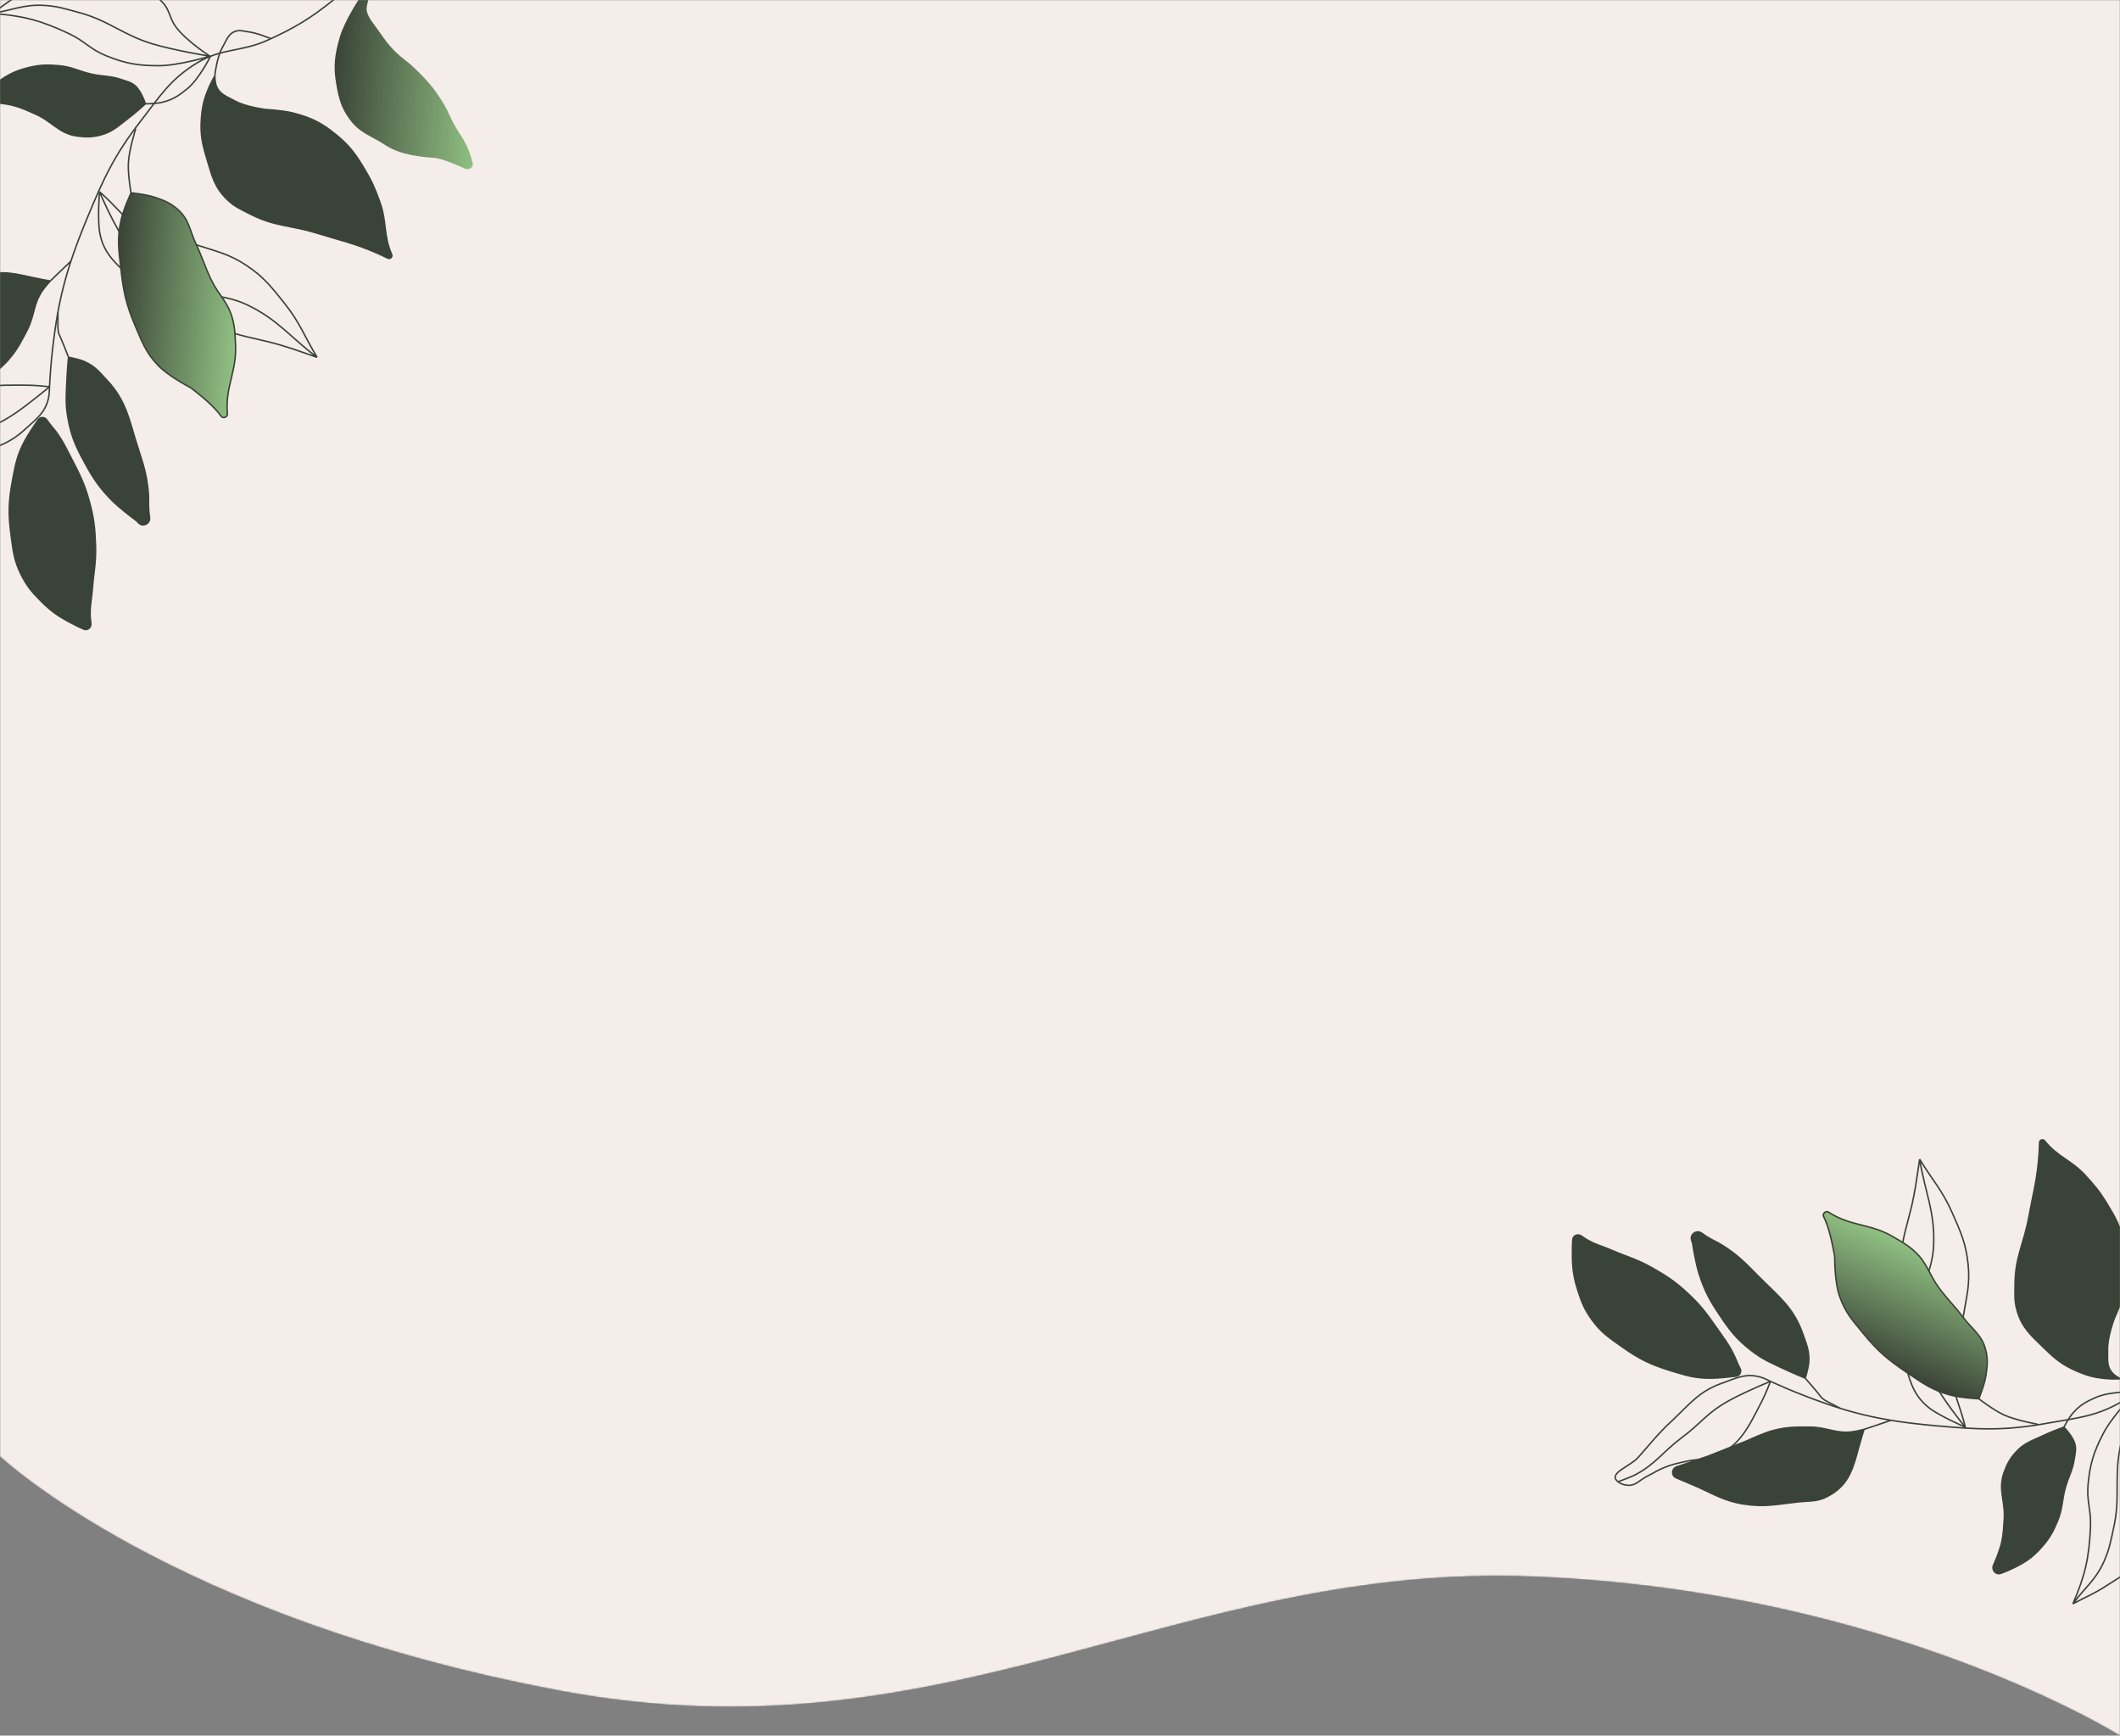 <svg width="1439" height="1178" viewBox="0 0 1439 1178" fill="none" xmlns="http://www.w3.org/2000/svg">
<rect x="0" y="0" width="1439" height="1178" fill="#808080" stroke="none"/>
<mask id="mask0_2433_30" style="mask-type:alpha" maskUnits="userSpaceOnUse" x="0" y="0" width="1439" height="1178">
<path d="M380.161 1147.5C115.661 1098 -3.05176e-05 988.5 -3.05176e-05 988.5V0H1439V1178C1439 1178 1282.16 1079.5 1040.66 1070C799.161 1060.5 644.661 1197 380.161 1147.5Z" fill="white"/>
</mask>
<g mask="url(#mask0_2433_30)">
<path d="M380.161 1147.5C115.661 1098 -3.05176e-05 988.5 -3.05176e-05 988.5V0H1439V1178C1439 1178 1282.16 1079.5 1040.66 1070C799.161 1060.5 644.661 1197 380.161 1147.5Z" fill="white"/>
<path d="M380.161 1147.5C115.661 1098 -3.05176e-05 988.5 -3.05176e-05 988.5V0H1439V1178C1439 1178 1282.16 1079.5 1040.66 1070C799.161 1060.5 644.661 1197 380.161 1147.5Z" fill="#CEA893" fill-opacity="0.2"/>
<path d="M34.989 288.466C34.166 287.509 33.123 286.095 32.132 284.685C30.509 282.376 27.076 282.299 25.478 284.625C22.637 288.758 18.676 294.712 16.367 299.01C11.3 308.442 10.117 314.693 8.147 325.111L8.074 325.493C5.278 340.274 5.053 349.101 7.113 364.002C8.532 374.268 9.084 380.418 13.651 389.72C17.648 397.86 21.09 401.939 27.476 408.376C35.702 416.667 41.665 420.101 52.095 425.357C53.44 426.035 55.049 426.769 56.627 427.46C59.534 428.732 62.62 426.169 62.181 423.026C62 421.729 61.849 420.429 61.771 419.291C61.267 411.875 62.615 407.721 63.156 400.307C64.01 388.589 65.733 382.044 65.344 370.301C64.938 358.032 64.158 351.01 60.84 339.191C57.691 327.972 54.667 322.017 49.303 311.672C44.402 302.22 41.936 296.536 34.989 288.466Z" fill="#3A4337"/>
<path d="M253.497 -26.193C253.497 -26.193 237.834 -9.261 226.35 -0.059C210.529 12.618 200.518 18.616 182.098 27.085C163.987 35.411 150.541 32.418 133.546 42.834C115.502 53.893 108.794 65.019 95.823 81.741C77.542 105.309 70.315 121.047 58.934 148.617C44.257 184.169 38.777 205.867 34.936 244.137C34.218 251.294 33.596 262.508 33.596 262.508M33.596 262.508C33.596 262.508 33.576 266.649 33.105 269.244C31.17 279.914 24.684 284.311 16.696 291.646C4.466 302.878 -6.118 304.22 -21.768 309.773C-34.132 314.16 -41.485 315.304 -54.211 318.489C-62.426 320.544 -73.34 331.754 -75.304 323.517C-75.897 321.029 -75.584 319.429 -74.828 316.985C-72.974 310.99 -67.41 310.576 -62.389 306.811C-58.754 304.085 -56.369 303.019 -52.872 300.117C-47.626 295.765 -45.236 292.68 -40.867 287.449C-36.745 282.513 -35.676 278.703 -31.077 274.209C-16.669 260.13 -1.245 261.405 18.899 261.436C24.654 261.445 33.596 262.508 33.596 262.508Z" stroke="#3A4337"/>
<path d="M142.5 38.154C142.5 38.154 121.179 44.682 107.144 44.605C93.056 44.527 84.785 43.018 71.734 37.713C61.37 33.501 57.266 27.787 47.157 22.993C27.978 13.898 15.777 10.674 -5.39 9.106M142.5 38.154C142.5 38.154 126.419 27.81 119.329 18.201C114.933 12.241 115.392 6.896 110.284 1.535C106.719 -2.207 104.025 -3.615 99.564 -6.224C89.758 -11.96 83.049 -13.039 71.9 -15.219C60.84 -17.381 54.23 -19.201 43.119 -17.317C31.697 -15.381 26.082 -11.011 15.979 -5.342C7.193 -0.413 2.955 3.463 -5.39 9.106M142.5 38.154C142.5 38.154 118.419 34.263 103.506 29.77C83.201 23.651 74.03 13.982 53.55 8.479C44.446 6.032 39.303 4.224 29.891 3.675C15.974 2.864 8.388 6.985 -5.39 9.106M67.511 130.061C67.511 130.061 66.086 148.826 67.692 157.877C70.508 173.747 80.455 179.905 91.717 191.436C99.851 199.765 104.864 204.216 114.757 210.354C130.412 220.065 141.486 221.082 159.15 226.314C171.447 229.956 178.697 230.706 190.985 234.381C200.55 237.242 205.757 239.335 215.222 242.51M67.511 130.061C77.225 138.623 84.563 147.765 94.277 156.327C103.991 164.889 118.305 161.194 133.167 166.14C146.813 170.681 155.264 172.15 167.238 180.116C179.083 187.996 184.172 194.702 193.069 205.804C203.539 218.869 206.571 228.175 215.222 242.51M67.511 130.061C67.511 130.061 78.03 155.228 86.986 166.261C97.745 179.514 106.019 185.6 121.111 193.579C137.781 202.394 150.495 198.768 167.549 206.816C188.583 216.741 196.605 228.571 215.222 242.51M33.371 262.698C33.371 262.698 19.258 274.536 9.458 281.065C-6.102 291.433 -12.099 290.5 -28.962 298.579C-43.344 305.47 -53.259 305.949 -66.287 315.147C-68.369 316.617 -75.485 323.095 -75.485 323.095" stroke="#3A4337"/>
<path d="M87.317 80.091C91.99 76.62 98.691 70.455 98.691 70.455C98.691 70.455 95.773 61.276 91.2 57.802C88.302 55.599 86.08 55.308 82.646 54.1C74.986 51.405 70.125 52.093 62.193 50.351C53.542 48.451 49.062 45.455 40.241 44.646C32.215 43.91 27.479 43.953 19.636 45.811C8.884 48.358 3.188 51.955 -5.523 58.752C-6.89 59.819 -8.401 61.162 -9.848 62.523C-12.395 64.918 -10.63 69.139 -7.141 69.356C-1.829 69.686 4.766 70.366 9.74 71.767C15.458 73.378 18.452 74.956 23.905 77.314C35.503 82.331 40.028 90.755 52.565 92.332C58.634 93.096 62.285 93.138 68.213 91.627C76.658 89.474 80.322 85.289 87.317 80.091Z" fill="#3A4337"/>
<path d="M29.152 196.719C30.93 194.254 34.104 190.718 34.104 190.718C34.104 190.718 26.173 189.301 20.955 188.118C7.257 185.012 -3.44 182.778 -15.502 189.974C-24.526 195.357 -25.328 199.827 -31.22 208.528C-39.118 220.191 -44.596 226.506 -49.1 239.852C-53.859 253.955 -52.363 262.862 -53.706 277.685C-54.017 281.124 -54.337 285.353 -54.606 289.157C-54.863 292.784 -50.538 294.803 -47.906 292.296L-31.467 276.639L-9.455 257.62C-9.384 257.558 -9.31 257.499 -9.235 257.442C-8.155 256.628 0.445 250.089 5.123 244.832C11.471 237.699 13.896 232.71 18.321 224.248C23.674 214.01 22.394 206.089 29.152 196.719Z" fill="#3A4337"/>
<path d="M142.674 38.572C142.674 38.572 135.1 53.798 126.922 60.407C121.109 65.103 117.312 67.668 110.052 69.437C105.724 70.491 98.691 70.455 98.691 70.455M98.691 70.455C98.691 70.455 91.99 76.62 87.317 80.091C80.322 85.289 76.658 89.474 68.213 91.627C62.285 93.138 58.634 93.096 52.565 92.332C40.028 90.755 35.503 82.331 23.905 77.314C18.452 74.956 15.458 73.378 9.74 71.767C4.766 70.366 -1.829 69.686 -7.141 69.356C-10.63 69.139 -12.395 64.918 -9.848 62.523C-8.401 61.162 -6.89 59.819 -5.523 58.752C3.188 51.955 8.884 48.358 19.636 45.811C27.479 43.953 32.215 43.91 40.241 44.646C49.062 45.455 53.542 48.451 62.193 50.351C70.125 52.093 74.986 51.405 82.646 54.1C86.08 55.308 88.302 55.599 91.2 57.802C95.773 61.276 98.691 70.455 98.691 70.455ZM48.006 177.367L34.104 190.718M34.104 190.718C34.104 190.718 30.93 194.254 29.152 196.719C22.394 206.089 23.674 214.01 18.321 224.248C13.896 232.71 11.471 237.699 5.123 244.832C0.445 250.089 -8.155 256.628 -9.235 257.442C-9.31 257.499 -9.384 257.558 -9.455 257.62C-18.026 265.026 -22.865 269.207 -31.467 276.639L-47.906 292.296C-50.538 294.803 -54.863 292.784 -54.606 289.157C-54.337 285.353 -54.017 281.124 -53.706 277.685C-52.363 262.862 -53.859 253.955 -49.1 239.852C-44.596 226.506 -39.118 220.191 -31.22 208.528C-25.328 199.827 -24.526 195.357 -15.502 189.974C-3.44 182.778 7.257 185.012 20.955 188.118C26.173 189.301 34.104 190.718 34.104 190.718Z" stroke="#3A4337"/>
<path d="M230.674 25.078C233.653 14.844 242.704 0.857 243.417 -0.237C243.45 -0.288 243.477 -0.331 243.508 -0.384L254.405 -18.72L257.797 -24.303C258.087 -24.781 258.137 -24.797 257.981 -24.26C257.73 -23.392 257.236 -21.59 256.261 -17.878C255.152 -13.651 247.584 2.964 249.023 7.79C250.579 13.01 253.095 15.273 256.182 19.761C262.556 29.032 266.528 34.332 275.469 41.161C281.809 46.004 291.365 55.955 295.958 62.478C306.488 77.429 303.839 78.603 313.241 92.617C317.268 98.619 319.555 105.405 320.807 110.378C321.579 113.441 318.466 115.73 315.589 114.426C309.132 111.499 299.608 107.515 294.921 107.174C287.442 106.628 271.947 105.41 261.711 98.6C252.036 92.164 244.42 90.629 237.512 81.285C231.6 73.289 230.048 67.335 228.306 57.544C226.08 45.029 227.121 37.284 230.674 25.078Z" fill="url(#paint0_linear_2433_30)"/>
<path d="M105.144 133.93C99.061 131.834 88.948 130.902 88.948 130.902C88.948 130.902 83.999 141.594 82.301 148.886C79.305 161.76 80.634 169.594 82.091 182.731C83.798 198.13 85.726 206.946 91.803 221.197C96.543 232.311 98.942 239.247 107.293 247.978C113.941 254.929 127.036 261.91 129.1 262.989C129.29 263.088 129.456 263.19 129.628 263.319C131.457 264.683 142.819 273.276 148.628 280.543C149.114 281.15 149.624 281.827 150.137 282.535C151.404 284.284 154.537 283.11 154.344 280.959C152.674 262.394 160.892 252.158 159.853 233.547C159.477 226.802 159.536 222.902 157.823 216.367C154.832 204.958 148.438 200.5 143.339 189.865C138.949 180.711 137.522 175.112 133.181 165.935C128.715 156.492 128.562 149.185 120.749 142.25C115.584 137.666 111.673 136.18 105.144 133.93Z" fill="url(#paint1_linear_2433_30)"/>
<path d="M92.119 87.424C92.119 87.424 87.56 101.515 87.126 110.864C86.762 118.713 88.948 130.902 88.948 130.902M88.948 130.902C88.948 130.902 99.061 131.834 105.144 133.93C111.673 136.18 115.584 137.666 120.749 142.25C128.562 149.185 128.715 156.492 133.181 165.935C137.522 175.112 138.949 180.711 143.339 189.865C148.438 200.5 154.832 204.958 157.823 216.367C159.536 222.902 159.477 226.802 159.853 233.547C160.892 252.158 152.674 262.394 154.344 280.959V280.959C154.537 283.11 151.404 284.284 150.137 282.535C149.624 281.827 149.114 281.15 148.628 280.543C142.819 273.276 131.457 264.683 129.628 263.319C129.456 263.19 129.29 263.088 129.1 262.989C127.036 261.91 113.941 254.929 107.293 247.978C98.942 239.247 96.543 232.311 91.803 221.197C85.726 206.946 83.798 198.13 82.091 182.731C80.634 169.594 79.305 161.76 82.301 148.886C83.999 141.594 88.948 130.902 88.948 130.902Z" stroke="#3A4337"/>
<path d="M146.761 58.132C145.858 55.674 145.808 51.496 145.808 51.496C145.808 51.496 143.101 56.341 141.728 59.612C138.436 67.45 137.283 72.311 136.695 80.792C135.953 91.473 137.374 97.697 140.46 107.949C143.953 119.552 145.654 127.309 154.447 135.646C159.687 140.615 163.736 142.094 170.152 145.41C186.18 153.694 197.342 152.756 214.578 158.089C231.042 163.183 240.691 165.046 256.451 172.019C258.528 172.937 261.096 174.153 263.297 175.215C264.866 175.972 266.541 174.299 265.841 172.704C260.1 159.622 262.66 150.448 257.772 137.024C254.651 128.453 252.708 123.626 248.034 115.793C241.919 105.547 238.023 99.638 228.835 92.025C218.685 83.615 211.536 79.948 198.761 76.699C192.23 75.038 181.909 74.419 180.602 74.346C180.509 74.341 180.423 74.334 180.33 74.322C178.9 74.137 166.377 72.429 159.344 68.489C153.791 65.379 148.955 64.106 146.761 58.132Z" fill="#3A4337"/>
<path d="M57.577 245.552C53.495 243.698 46.514 242.488 46.514 242.488C46.514 242.488 45.736 250.813 45.516 256.164C45.071 266.995 44.236 273.246 46.16 283.914C48.445 296.583 51.691 303.434 57.868 314.729C63.529 325.081 67.356 330.745 75.577 339.209C81.061 344.854 90.66 351.957 92.346 353.191C92.519 353.318 92.678 353.454 92.829 353.606L94.276 355.056C97.109 357.899 102.084 355.219 101.507 351.247C101.313 349.913 101.151 348.615 101.04 347.427C100.54 342.066 101.106 339.008 100.608 333.646C99.476 321.464 97.118 314.813 93.392 303.16C87.498 284.725 85.866 272.297 72.665 258.144C67.43 252.531 64.565 248.725 57.577 245.552Z" fill="#3A4337"/>
<path d="M183.794 26.216C183.794 26.216 174.429 22.23 168.104 21.519C165.245 21.198 163.563 20.351 160.756 20.983C155.017 22.277 153.81 27.261 150.896 32.372C147.069 39.086 145.808 51.496 145.808 51.496M145.808 51.496C145.808 51.496 145.858 55.674 146.761 58.132C148.955 64.106 153.791 65.379 159.344 68.489C166.377 72.429 178.9 74.137 180.33 74.322C180.423 74.334 180.509 74.341 180.602 74.346C181.909 74.419 192.23 75.038 198.761 76.699C211.536 79.948 218.685 83.615 228.835 92.025C238.023 99.638 241.919 105.547 248.034 115.793C252.708 123.626 254.651 128.453 257.772 137.024C262.66 150.448 260.1 159.622 265.841 172.704V172.704C266.541 174.299 264.866 175.972 263.297 175.215C261.096 174.153 258.528 172.937 256.451 172.019C240.691 165.046 231.042 163.183 214.578 158.089C197.342 152.756 186.18 153.694 170.152 145.41C163.736 142.094 159.687 140.615 154.447 135.646C145.654 127.309 143.953 119.552 140.46 107.949C137.374 97.697 135.953 91.473 136.695 80.792C137.283 72.311 138.436 67.45 141.728 59.612C143.101 56.341 145.808 51.496 145.808 51.496ZM39.307 211.892C39.562 216.836 38.797 224.482 40.062 226.832C41.328 229.181 46.514 242.488 46.514 242.488M46.514 242.488C46.514 242.488 53.495 243.698 57.577 245.552C64.565 248.725 67.43 252.531 72.665 258.144C85.866 272.297 87.498 284.725 93.392 303.16C97.118 314.813 99.476 321.464 100.608 333.646C101.106 339.008 100.54 342.066 101.04 347.427C101.151 348.615 101.313 349.913 101.507 351.247C102.084 355.219 97.109 357.899 94.276 355.056L92.829 353.606C92.678 353.454 92.519 353.318 92.346 353.191C90.66 351.957 81.061 344.854 75.577 339.209C67.356 330.745 63.529 325.081 57.868 314.729C51.691 303.434 48.445 296.583 46.16 283.914C44.236 273.246 45.071 266.995 45.516 256.164C45.736 250.813 46.514 242.488 46.514 242.488Z" stroke="#3A4337"/>
<path d="M1179.54 924.355C1180 925.513 1180.76 927.069 1181.54 928.581C1182.83 931.089 1181.31 934.167 1178.51 934.506C1173.56 935.104 1166.51 935.848 1161.68 935.902C1151.03 936.023 1144.98 934.186 1134.9 931.124L1134.53 931.012C1120.22 926.669 1112.35 922.802 1100.17 914.126C1091.78 908.149 1086.62 904.831 1080.53 896.524C1075.2 889.256 1073.19 884.346 1070.46 875.756C1066.95 864.693 1066.67 857.86 1066.84 846.253C1066.86 844.769 1066.95 843.031 1067.07 841.337C1067.29 838.171 1070.99 836.624 1073.57 838.468C1074.62 839.215 1075.68 839.937 1076.64 840.523C1082.94 844.382 1087.22 845.107 1094 848.045C1104.71 852.688 1111.27 854.185 1121.43 859.935C1132.05 865.942 1137.88 869.862 1146.76 878.227C1155.19 886.168 1159.05 891.573 1165.69 901.061C1171.76 909.731 1175.63 914.52 1179.54 924.355Z" fill="#3A4337"/>
<path d="M1557.31 876.784C1557.31 876.784 1535.19 882.784 1521.79 888.661C1503.34 896.759 1493.45 902.815 1477.51 915.14C1461.83 927.259 1458.28 940.48 1441.28 950.653C1423.23 961.455 1410.34 962.24 1389.64 965.964C1360.46 971.214 1343.27 970.333 1313.75 967.662C1275.67 964.218 1254.04 959.054 1218.56 944.815C1211.93 942.152 1201.76 937.535 1201.76 937.535M1201.76 937.535C1201.76 937.535 1198.11 935.647 1195.6 934.866C1185.31 931.657 1178.45 935.345 1168.31 939.003C1152.79 944.604 1146.73 953.309 1134.64 964.537C1125.08 973.407 1120.68 979.356 1112.02 989.1C1106.43 995.389 1091.53 999.84 1097.88 1005.36C1099.8 1007.03 1101.35 1007.49 1103.85 1007.95C1109.98 1009.08 1112.91 1004.37 1118.54 1001.68C1122.61 999.734 1124.65 998.123 1128.82 996.379C1135.07 993.763 1138.88 993.078 1145.5 991.639C1151.75 990.281 1155.6 991.095 1161.67 989.113C1180.71 982.905 1186.69 968.732 1195.94 950.974C1198.58 945.901 1201.76 937.535 1201.76 937.535Z" stroke="#3A4337"/>
<path d="M1449.52 944.922C1449.52 944.922 1433.96 960.696 1427.56 973.094C1421.14 985.538 1418.66 993.518 1417.33 1007.46C1416.26 1018.53 1419.41 1024.77 1418.97 1035.88C1418.15 1056.96 1415.38 1069.2 1407.01 1088.56M1449.52 944.922C1449.52 944.922 1451.23 963.85 1456.43 974.519C1459.65 981.135 1464.57 983.192 1466.94 990.16C1468.6 995.023 1468.6 998.045 1468.84 1003.18C1469.38 1014.45 1467.24 1020.86 1464.03 1031.68C1460.84 1042.42 1459.4 1049.08 1452.62 1058C1445.66 1067.17 1439.22 1070.1 1429.58 1076.39C1421.19 1081.86 1415.82 1083.81 1407.01 1088.56M1449.52 944.922C1449.52 944.922 1441.86 967.924 1438.95 983.13C1434.99 1003.83 1439.29 1016.36 1434.7 1036.93C1432.67 1046.08 1431.89 1051.44 1428.04 1059.99C1422.35 1072.62 1415.22 1077.4 1407.01 1088.56M1334.04 968.652C1334.04 968.652 1316.86 961.266 1309.62 955.684C1296.94 945.896 1296.1 934.298 1291.13 919.069C1287.54 908.069 1285.92 901.604 1285.07 890.064C1283.73 871.802 1287.93 861.581 1291.46 843.612C1293.91 831.104 1296.59 824.372 1299.01 811.857C1300.9 802.115 1301.45 796.564 1303.01 786.765M1334.04 968.652C1330.97 956.153 1326.3 945.48 1323.23 932.981C1320.16 920.483 1330.01 909.576 1332.49 894.208C1334.78 880.097 1337.38 871.976 1335.87 857.761C1334.39 843.7 1330.82 836.129 1325.14 823.181C1318.45 807.942 1311.65 800.986 1303.01 786.765M1334.04 968.652C1334.04 968.652 1316.72 947.798 1311.12 934.829C1304.4 919.249 1302.85 909.159 1302.77 892.192C1302.69 873.449 1311.73 863.92 1312.5 845.193C1313.44 822.096 1306.72 809.582 1303.01 786.765M1201.49 937.646C1201.49 937.646 1184.56 944.626 1174.3 950.251C1158 959.183 1156.06 964.894 1141.18 976.027C1128.49 985.523 1123.5 994.035 1109.4 1001.27C1107.15 1002.43 1098.17 1005.72 1098.17 1005.72" stroke="#3A4337"/>
<path d="M1387.17 974.216C1392.38 971.699 1400.9 968.635 1400.9 968.635C1400.9 968.635 1407.64 975.433 1408.6 981.06C1409.2 984.627 1408.43 986.719 1407.92 990.299C1406.76 998.287 1403.92 1002.25 1401.8 1010.04C1399.49 1018.54 1400.07 1023.86 1396.72 1032C1393.67 1039.41 1391.45 1043.56 1386.2 1049.62C1379.01 1057.91 1373.22 1061.28 1363.22 1065.82C1361.67 1066.52 1359.81 1067.23 1357.96 1067.87C1354.66 1069.02 1351.73 1065.5 1353.16 1062.31C1355.31 1057.49 1357.73 1051.39 1358.78 1046.38C1360 1040.6 1359.99 1037.24 1360.42 1031.35C1361.34 1018.82 1356.01 1010.96 1360.39 999.19C1362.51 993.492 1364.16 990.257 1368.22 985.732C1374 979.285 1379.37 977.985 1387.17 974.216Z" fill="#3A4337"/>
<path d="M1257.66 971.744C1260.65 971.314 1265.23 970.146 1265.23 970.146C1265.23 970.146 1262.83 977.784 1261.46 982.925C1257.89 996.42 1254.93 1006.87 1243.04 1014.18C1234.14 1019.65 1229.84 1018.3 1219.46 1019.48C1205.55 1021.07 1197.47 1022.99 1183.64 1020.81C1169.02 1018.51 1161.87 1013.09 1148.19 1007.44C1145.04 1006.14 1141.19 1004.49 1137.73 1002.98C1134.4 1001.53 1134.61 996.758 1138.05 995.587L1159.35 988.337L1186.24 977.707C1186.33 977.672 1186.42 977.634 1186.5 977.594C1187.72 977.017 1197.44 972.454 1204.22 970.755C1213.43 968.448 1218.94 968.609 1228.43 968.608C1239.91 968.607 1246.3 973.383 1257.66 971.744Z" fill="#3A4337"/>
<path d="M1449.24 944.576C1449.24 944.576 1432.34 944.235 1422.75 948.396C1415.94 951.353 1411.93 953.517 1407.03 959.097C1404.11 962.424 1400.9 968.635 1400.9 968.635M1400.9 968.635C1400.9 968.635 1392.38 971.699 1387.17 974.216C1379.37 977.985 1374 979.285 1368.22 985.732C1364.16 990.257 1362.51 993.492 1360.39 999.19C1356.01 1010.96 1361.34 1018.82 1360.42 1031.35C1359.99 1037.24 1360 1040.6 1358.78 1046.38C1357.73 1051.39 1355.31 1057.49 1353.16 1062.31C1351.73 1065.5 1354.66 1069.02 1357.96 1067.87C1359.81 1067.23 1361.67 1066.52 1363.22 1065.82C1373.22 1061.28 1379.01 1057.91 1386.2 1049.62C1391.45 1043.56 1393.67 1039.41 1396.72 1032C1400.07 1023.86 1399.49 1018.54 1401.8 1010.04C1403.92 1002.25 1406.76 998.287 1407.92 990.299C1408.43 986.719 1409.2 984.627 1408.6 981.06C1407.64 975.433 1400.9 968.635 1400.9 968.635ZM1283.39 964.048L1265.23 970.146M1265.23 970.146C1265.23 970.146 1260.65 971.314 1257.66 971.744C1246.3 973.383 1239.91 968.607 1228.43 968.608C1218.94 968.609 1213.43 968.448 1204.22 970.755C1197.44 972.454 1187.72 977.017 1186.5 977.594C1186.42 977.634 1186.33 977.672 1186.24 977.707C1175.77 981.846 1169.86 984.182 1159.35 988.337L1138.05 995.587C1134.61 996.758 1134.4 1001.53 1137.73 1002.98C1141.19 1004.49 1145.04 1006.14 1148.19 1007.44C1161.87 1013.09 1169.02 1018.51 1183.64 1020.81C1197.47 1022.99 1205.55 1021.07 1219.46 1019.48C1229.84 1018.3 1234.14 1019.65 1243.04 1014.18C1254.93 1006.87 1257.89 996.42 1261.46 982.925C1262.83 977.784 1265.23 970.146 1265.23 970.146Z" stroke="#3A4337"/>
<path d="M1501.64 873.278C1512.03 875.366 1528.51 873.836 1529.81 873.711C1529.87 873.705 1529.92 873.701 1529.98 873.698L1551.15 872.543L1557.62 872.127C1558.18 872.091 1558.22 872.054 1557.67 871.943C1556.79 871.764 1554.97 871.37 1551.26 870.52C1547.03 869.551 1528.91 868.566 1525.32 865.076C1521.44 861.302 1520.61 858.044 1518.07 853.259C1512.84 843.375 1510 837.436 1508.1 826.416C1506.76 818.601 1502.39 805.602 1498.76 798.552C1490.44 782.393 1488.19 784.185 1480.17 769.451C1476.75 763.159 1471.85 758.031 1468.05 754.638C1465.69 752.534 1462.22 754.232 1462.04 757.386C1461.65 764.419 1460.77 774.608 1458.92 778.885C1455.95 785.724 1449.89 799.933 1451.18 812.085C1452.39 823.57 1450.24 830.985 1455.28 841.373C1459.61 850.262 1464.14 854.371 1471.96 860.413C1481.96 868.137 1489.26 870.786 1501.64 873.278Z" fill="url(#paint2_linear_2433_30)"/>
<path d="M1347.96 933.722C1347.01 940.046 1343.17 949.382 1343.17 949.382C1343.17 949.382 1331.47 948.818 1324.27 946.956C1311.55 943.667 1305.26 938.889 1294.36 931.557C1281.58 922.961 1274.71 917.204 1264.95 905.288C1257.35 895.996 1252.34 890.689 1248.5 879.312C1245.44 870.259 1245.32 855.516 1245.32 853.195C1245.32 852.98 1245.3 852.785 1245.27 852.573C1244.91 850.328 1242.57 836.369 1238.85 827.909C1238.53 827.201 1238.17 826.44 1237.79 825.662C1236.83 823.741 1239.31 821.521 1241.11 822.682C1256.69 832.702 1269.49 830.177 1285.41 839.662C1291.18 843.1 1294.64 844.843 1299.61 849.362C1308.28 857.25 1309.26 864.934 1316.28 874.323C1322.32 882.405 1326.6 886.24 1332.68 894.289C1338.94 902.572 1345.31 906.071 1347.82 916.146C1349.48 922.807 1348.99 926.935 1347.96 933.722Z" fill="url(#paint3_linear_2433_30)"/>
<path d="M1382.93 966.611C1382.93 966.611 1368.42 964.137 1359.98 960.214C1352.9 956.921 1343.17 949.382 1343.17 949.382M1343.17 949.382C1343.17 949.382 1347.01 940.046 1347.96 933.722C1348.99 926.935 1349.48 922.807 1347.82 916.146C1345.31 906.071 1338.94 902.572 1332.68 894.289C1326.6 886.24 1322.32 882.405 1316.28 874.323C1309.26 864.934 1308.28 857.25 1299.61 849.362C1294.64 844.843 1291.18 843.1 1285.41 839.662C1269.49 830.177 1256.69 832.702 1241.11 822.682V822.682C1239.31 821.521 1236.83 823.741 1237.79 825.662C1238.17 826.44 1238.53 827.201 1238.85 827.909C1242.57 836.369 1244.91 850.328 1245.27 852.573C1245.3 852.785 1245.32 852.98 1245.32 853.195C1245.32 855.516 1245.44 870.259 1248.5 879.312C1252.34 890.689 1257.35 895.996 1264.95 905.288C1274.71 917.204 1281.58 922.961 1294.36 931.557C1305.26 938.889 1311.55 943.667 1324.27 946.956C1331.47 948.818 1343.17 949.382 1343.17 949.382Z" stroke="#3A4337"/>
<path d="M1433.89 931.97C1435.64 933.896 1439.3 935.864 1439.3 935.864C1439.3 935.864 1433.78 936.018 1430.27 935.721C1421.85 935.011 1417.04 933.788 1409.3 930.401C1399.55 926.136 1394.72 922.019 1387.11 914.579C1378.5 906.16 1372.45 901.09 1369.15 889.506C1367.19 882.602 1367.75 878.354 1367.78 871.177C1367.87 853.244 1373.83 843.844 1377.07 826.206C1380.17 809.359 1382.97 800.002 1384.09 782.909C1384.23 780.657 1384.34 777.836 1384.42 775.408C1384.48 773.677 1386.72 772.972 1387.81 774.323C1396.69 785.404 1405.95 787.374 1415.52 797.86C1421.63 804.557 1424.99 808.49 1429.73 816.215C1435.94 826.318 1439.35 832.471 1441.83 844.069C1444.56 856.883 1444.5 864.868 1441.48 877.617C1439.94 884.133 1435.73 893.506 1435.19 894.694C1435.15 894.779 1435.12 894.859 1435.09 894.947C1434.59 896.296 1430.33 908.109 1430.56 916.117C1430.74 922.44 1429.64 927.285 1433.89 931.97Z" fill="#3A4337"/>
<path d="M1227.74 924.221C1227.49 928.67 1225.34 935.377 1225.34 935.377C1225.34 935.377 1217.65 932.228 1212.84 929.957C1203.09 925.362 1197.2 923.219 1188.69 916.612C1178.59 908.765 1174.05 902.752 1166.94 892.11C1160.43 882.356 1157.2 876.378 1153.53 865.239C1151.09 857.811 1149.25 846.091 1148.94 844.032C1148.91 843.821 1148.86 843.615 1148.8 843.412L1148.21 841.552C1147 837.724 1151.68 834.557 1154.94 836.905C1156 837.672 1157.05 838.395 1158.02 839.027C1162.51 841.935 1165.47 842.845 1169.96 845.752C1180.17 852.359 1184.94 857.499 1193.49 866.147C1207.01 879.828 1217.21 886.988 1223.6 905.133C1226.13 912.328 1228.16 916.605 1227.74 924.221Z" fill="#3A4337"/>
<path d="M1479.05 914.047C1479.05 914.047 1478.25 924.13 1475.97 930.029C1474.93 932.695 1474.9 934.567 1473.05 936.748C1469.27 941.207 1464.33 939.976 1458.48 940.189C1450.81 940.468 1439.3 935.864 1439.3 935.864M1439.3 935.864C1439.3 935.864 1435.64 933.896 1433.89 931.97C1429.64 927.285 1430.74 922.44 1430.56 916.117C1430.33 908.109 1434.59 896.296 1435.09 894.947C1435.12 894.859 1435.15 894.779 1435.19 894.694C1435.73 893.506 1439.94 884.133 1441.48 877.617C1444.5 864.868 1444.56 856.883 1441.83 844.069C1439.35 832.471 1435.94 826.318 1429.73 816.215C1424.99 808.49 1421.63 804.557 1415.52 797.86C1405.95 787.374 1396.69 785.404 1387.81 774.323V774.323C1386.72 772.972 1384.48 773.677 1384.42 775.408C1384.34 777.836 1384.23 780.657 1384.09 782.909C1382.97 800.002 1380.17 809.359 1377.07 826.206C1373.83 843.844 1367.87 853.244 1367.78 871.177C1367.75 878.354 1367.19 882.602 1369.15 889.506C1372.45 901.09 1378.5 906.16 1387.11 914.579C1394.72 922.019 1399.55 926.136 1409.29 930.401C1417.04 933.788 1421.85 935.011 1430.27 935.721C1433.78 936.018 1439.3 935.864 1439.3 935.864ZM1248.97 955.813C1244.74 953.312 1237.65 950.464 1236.16 948.268C1234.68 946.072 1225.34 935.377 1225.34 935.377M1225.34 935.377C1225.34 935.377 1227.49 928.67 1227.74 924.221C1228.16 916.605 1226.13 912.328 1223.6 905.133C1217.21 886.988 1207.01 879.828 1193.49 866.147C1184.94 857.499 1180.17 852.359 1169.96 845.752C1165.47 842.845 1162.51 841.935 1158.02 839.027C1157.05 838.395 1156 837.672 1154.94 836.905C1151.68 834.557 1147 837.724 1148.21 841.552L1148.8 843.412C1148.86 843.615 1148.91 843.821 1148.94 844.032C1149.25 846.091 1151.09 857.811 1153.53 865.239C1157.2 876.378 1160.43 882.356 1166.94 892.11C1174.05 902.752 1178.59 908.765 1188.69 916.612C1197.2 923.219 1203.09 925.362 1212.84 929.957C1217.65 932.228 1225.34 935.377 1225.34 935.377Z" stroke="#3A4337"/>
</g>
<defs>
<linearGradient id="paint0_linear_2433_30" x1="327.192" y1="48.941" x2="227.286" y2="41.655" gradientUnits="userSpaceOnUse">
<stop stop-color="#91C183"/>
<stop offset="1" stop-color="#3A4337"/>
</linearGradient>
<linearGradient id="paint1_linear_2433_30" x1="163.362" y1="192.043" x2="78.728" y2="185.871" gradientUnits="userSpaceOnUse">
<stop stop-color="#91C183"/>
<stop offset="1" stop-color="#3A4337"/>
</linearGradient>
<linearGradient id="paint2_linear_2433_30" x1="1525.07" y1="777.275" x2="1485.48" y2="868.629" gradientUnits="userSpaceOnUse">
<stop stop-color="#91C183"/>
<stop offset="1" stop-color="#3A4337"/>
</linearGradient>
<linearGradient id="paint3_linear_2433_30" x1="1323.58" y1="855.683" x2="1290.05" y2="933.072" gradientUnits="userSpaceOnUse">
<stop stop-color="#91C183"/>
<stop offset="1" stop-color="#3A4337"/>
</linearGradient>
</defs>
</svg>
